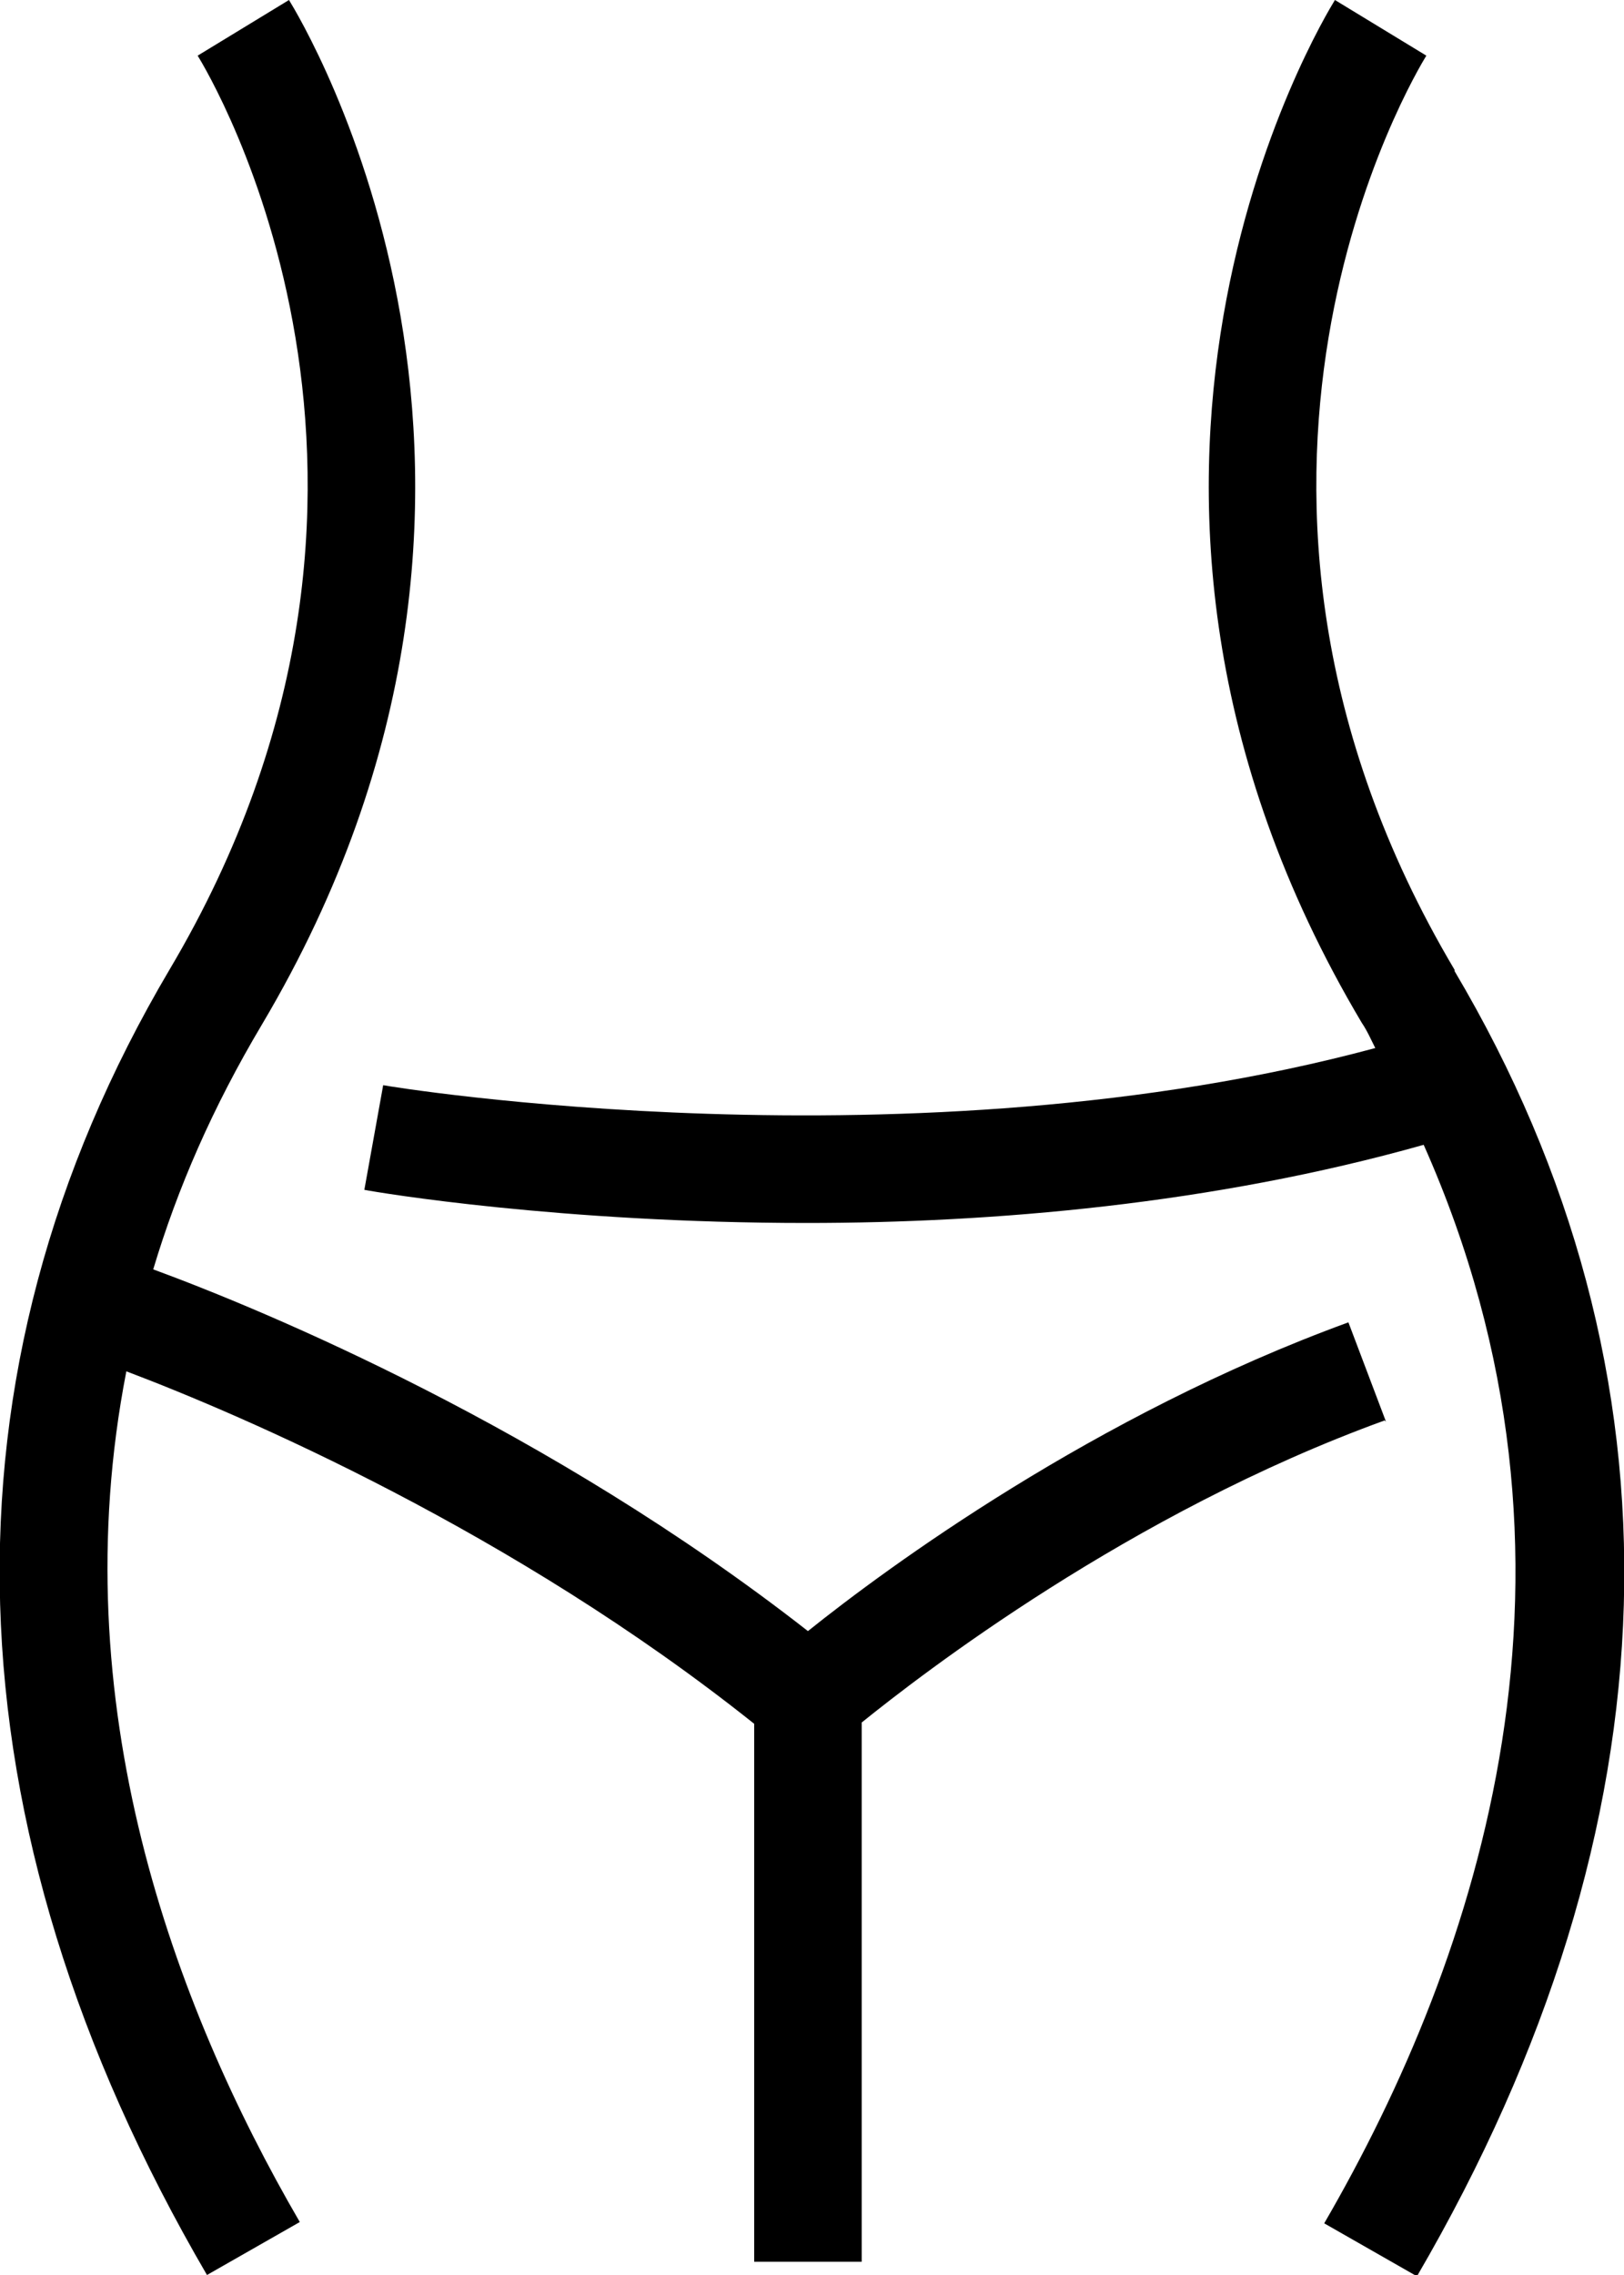 <svg width="20" height="28" viewBox="0 0 20 28" fill="none" xmlns="http://www.w3.org/2000/svg">
<g clip-path="url(#clip0_2_880)">
<path d="M17.914 11.937C14.371 5.969 17.434 0.897 17.566 0.685L16.44 0C16.291 0.245 12.815 5.936 16.771 12.589C16.838 12.687 16.887 12.801 16.937 12.899C11.242 14.432 4.785 13.372 4.719 13.356L4.487 14.644C4.652 14.677 6.904 15.052 9.934 15.052C12.219 15.052 14.934 14.823 17.533 14.09C19.834 19.259 18.212 24.086 16.308 27.364L17.45 28.016C20.695 22.455 20.844 16.895 17.914 11.953V11.937Z" fill="black"/>
<path d="M17.069 17.498L16.606 16.275C13.477 17.416 10.927 19.292 9.95 20.075C6.755 17.579 3.261 16.128 1.887 15.623C2.185 14.628 2.616 13.633 3.228 12.606C7.185 5.936 3.708 0.245 3.559 0L2.434 0.685C2.566 0.897 5.629 5.969 2.086 11.937C-0.845 16.895 -0.696 22.439 2.549 28L3.692 27.348C2.136 24.673 0.761 20.955 1.556 16.878C2.98 17.416 6.324 18.852 9.288 21.216V27.837H10.612V21.2C11.341 20.613 13.907 18.623 17.053 17.482L17.069 17.498Z" fill="black"/>
</g>
<defs>
<clipPath id="clip0_2_880">
<rect width="20" height="28" fill="white"/>
</clipPath>
</defs>
</svg>
